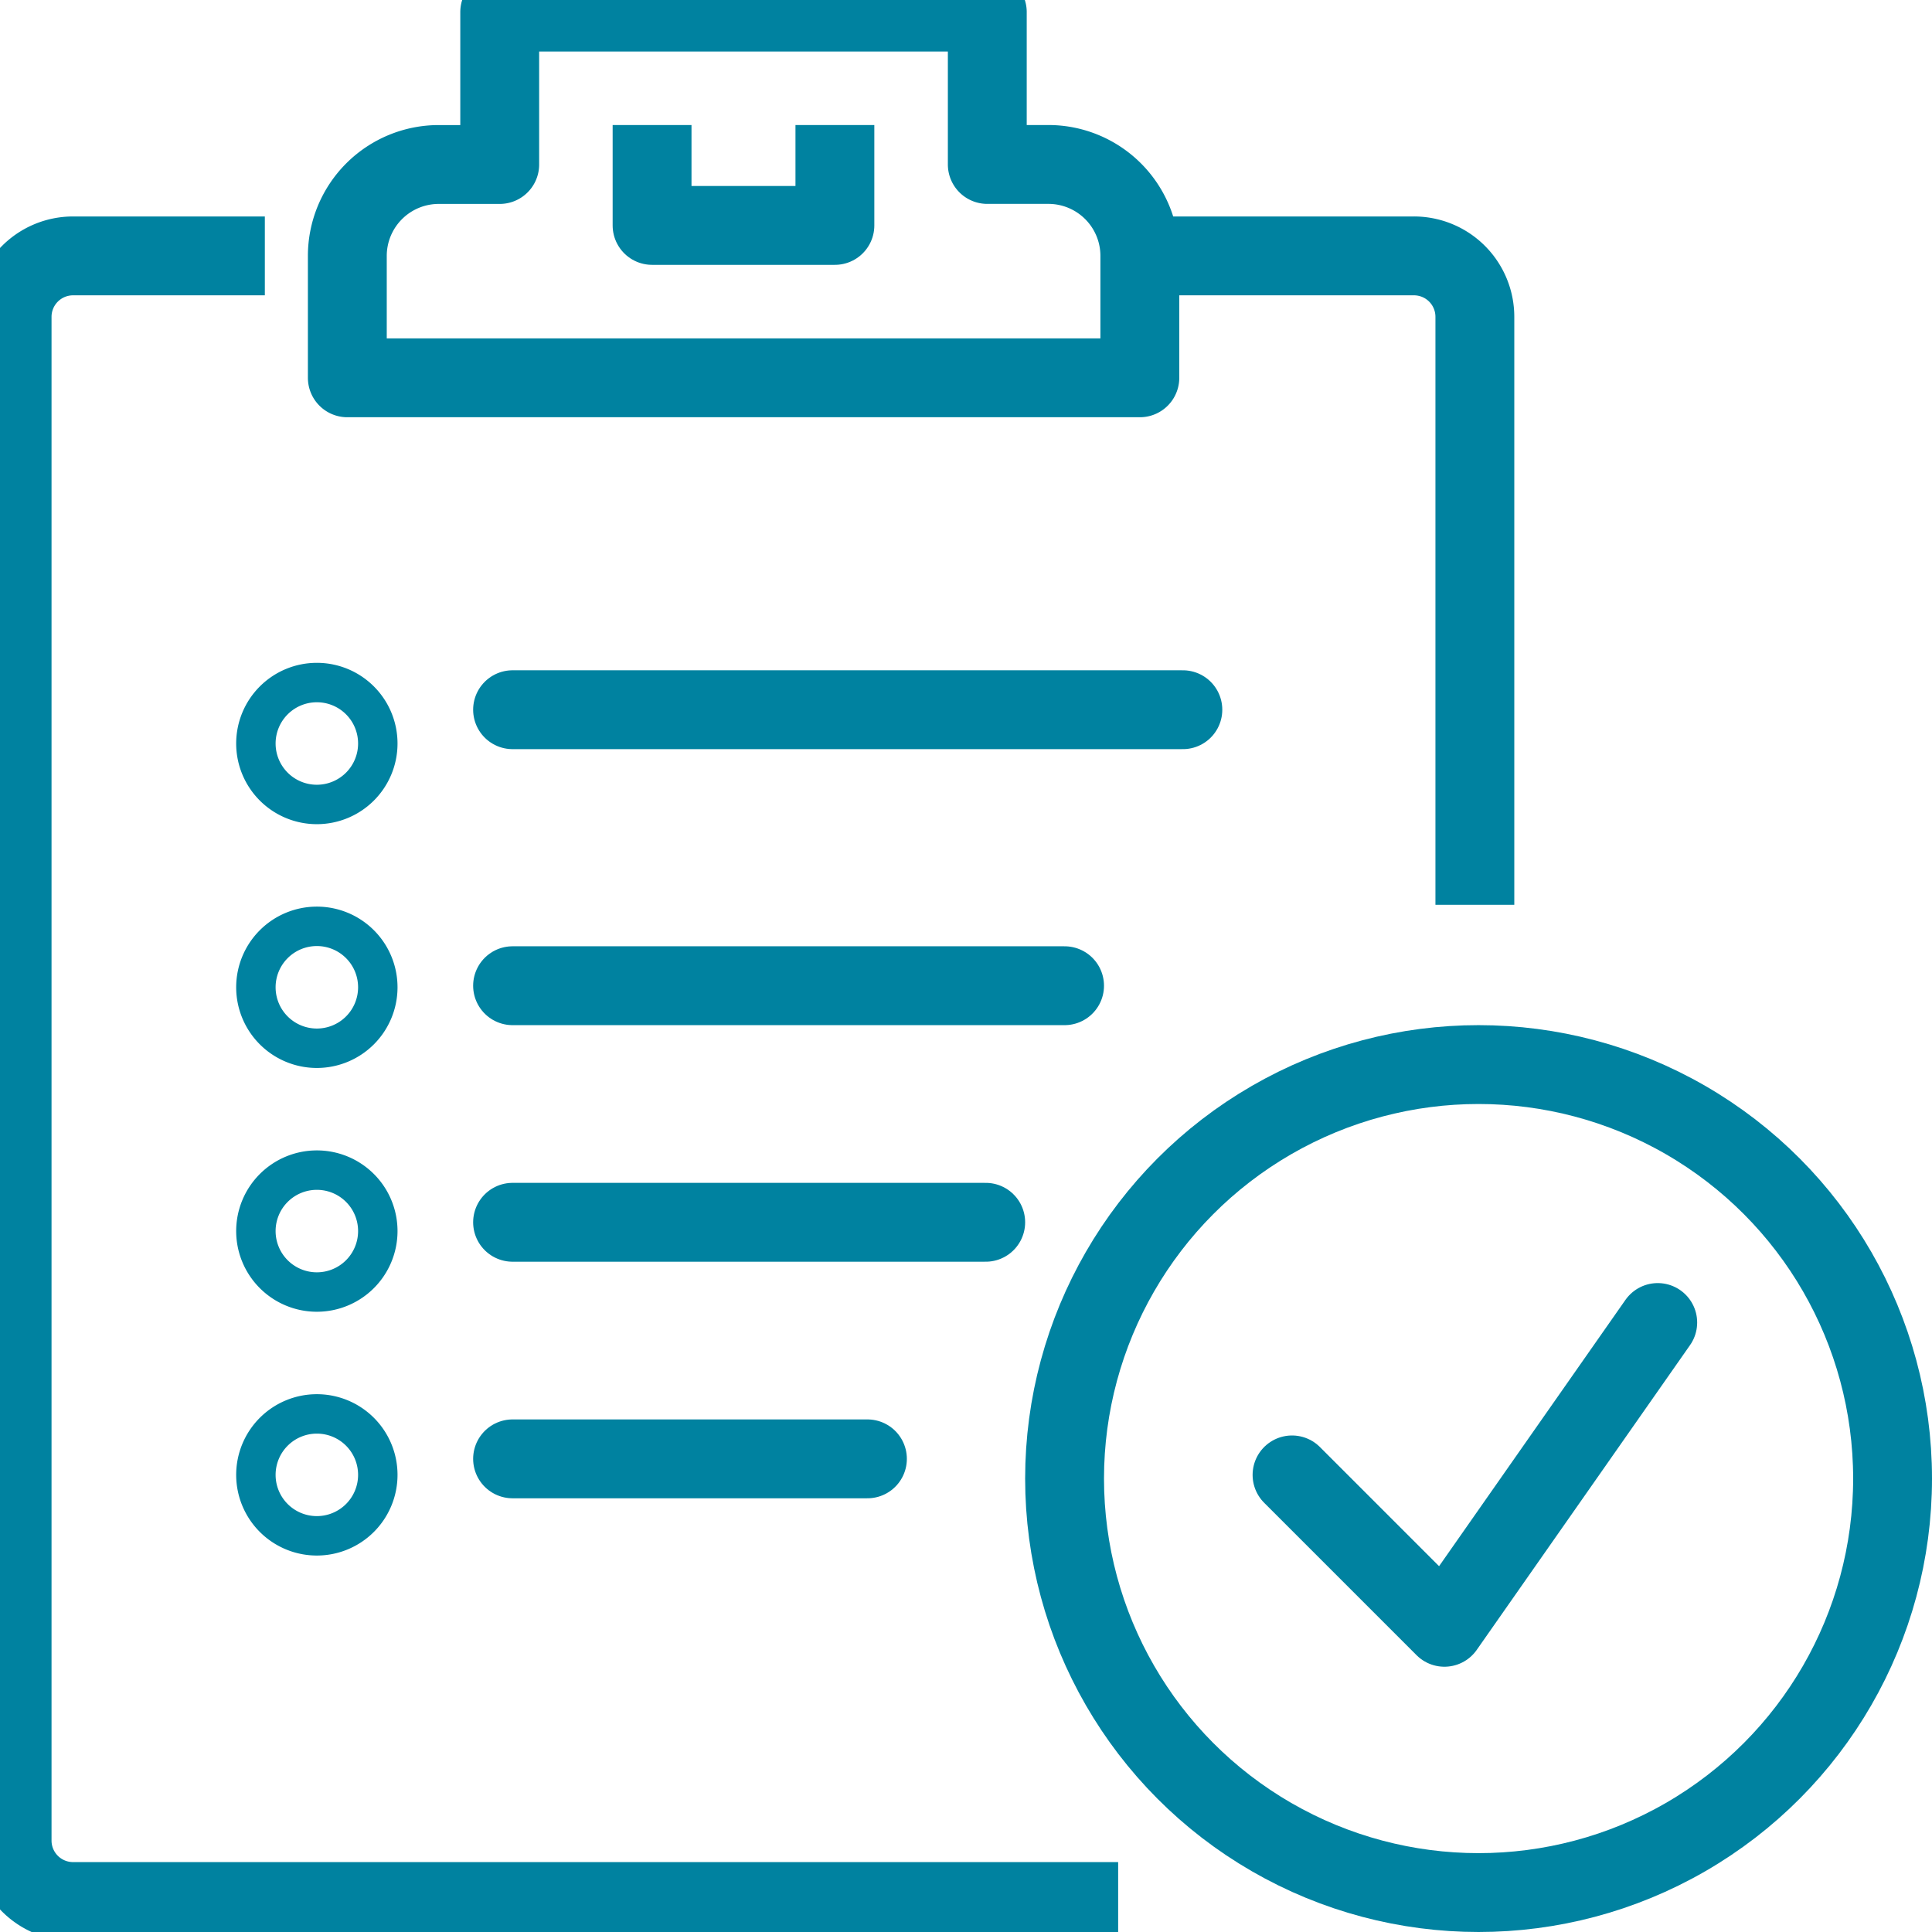 <svg xmlns="http://www.w3.org/2000/svg" xmlns:xlink="http://www.w3.org/1999/xlink" width="49" height="49" viewBox="0 0 49 49">
  <defs>
    <clipPath id="clip-path">
      <rect id="Retângulo_81" data-name="Retângulo 81" width="49" height="49" transform="translate(0.466 0.466)" fill="none" stroke="#0082a0" stroke-width="1"/>
    </clipPath>
  </defs>
  <g id="Grupo_144" data-name="Grupo 144" transform="translate(-0.466 -0.466)">
    <g id="Grupo_143" data-name="Grupo 143" clip-path="url(#clip-path)">
      <path id="Caminho_153" data-name="Caminho 153" d="M32.1,10.275V7.183a2.319,2.319,0,0,0-2.319-2.319H28.231V1H15.865V4.865H14.319A2.319,2.319,0,0,0,12,7.183v3.092Z" transform="translate(-2.725 -0.227)" fill="none" stroke="#0082a0" stroke-linecap="round" stroke-linejoin="round" stroke-width="2"/>
      <path id="Caminho_154" data-name="Caminho 154" d="M22,6V7.546h4.637V6" transform="translate(-4.996 -1.363)" fill="none" stroke="#0082a0" stroke-linecap="square" stroke-linejoin="round" stroke-width="2"/>
      <path id="Caminho_155" data-name="Caminho 155" d="M28.052,50.737H2.546A1.546,1.546,0,0,1,1,49.191V10.546A1.546,1.546,0,0,1,2.546,9H6.41" transform="translate(-0.227 -2.044)" fill="none" stroke="#0082a0" stroke-linecap="square" stroke-linejoin="round" stroke-width="2"/>
      <path id="Caminho_156" data-name="Caminho 156" d="M39,9h6.183a1.545,1.545,0,0,1,1.546,1.546V24.458" transform="translate(-8.857 -2.044)" fill="none" stroke="#0082a0" stroke-linecap="square" stroke-linejoin="round" stroke-width="2"/>
      <line id="Linha_33" data-name="Linha 33" x2="17" transform="translate(13.466 18.466)" fill="none" stroke="#0082a0" stroke-linecap="round" stroke-linejoin="round" stroke-width="2"/>
      <line id="Linha_34" data-name="Linha 34" x2="14" transform="translate(13.466 25.466)" fill="none" stroke="#0082a0" stroke-linecap="round" stroke-linejoin="round" stroke-width="2"/>
      <line id="Linha_35" data-name="Linha 35" x2="12" transform="translate(13.466 31.466)" fill="none" stroke="#0082a0" stroke-linecap="round" stroke-linejoin="round" stroke-width="2"/>
      <line id="Linha_36" data-name="Linha 36" x2="9" transform="translate(13.466 37.466)" fill="none" stroke="#0082a0" stroke-linecap="round" stroke-linejoin="round" stroke-width="2"/>
      <path id="Caminho_157" data-name="Caminho 157" d="M12.092,24.546A1.546,1.546,0,1,1,10.546,23a1.545,1.545,0,0,1,1.546,1.546" transform="translate(-2.044 -5.223)" fill="none" stroke="#0082a0" stroke-width="1"/>
      <path id="Caminho_158" data-name="Caminho 158" d="M12.092,32.546A1.546,1.546,0,1,1,10.546,31a1.545,1.545,0,0,1,1.546,1.546" transform="translate(-2.044 -7.04)" fill="none" stroke="#0082a0" stroke-width="1"/>
      <path id="Caminho_159" data-name="Caminho 159" d="M12.092,40.546A1.546,1.546,0,1,1,10.546,39a1.545,1.545,0,0,1,1.546,1.546" transform="translate(-2.044 -8.857)" fill="none" stroke="#0082a0" stroke-width="1"/>
      <path id="Caminho_160" data-name="Caminho 160" d="M12.092,48.546A1.546,1.546,0,1,1,10.546,47a1.545,1.545,0,0,1,1.546,1.546" transform="translate(-2.044 -10.674)" fill="none" stroke="#0082a0" stroke-width="1"/>
      <circle id="Elipse_2" data-name="Elipse 2" cx="10.5" cy="10.5" r="10.5" transform="translate(27.466 27.466)" fill="none" stroke="#0082a0" stroke-linecap="round" stroke-linejoin="round" stroke-width="2"/>
      <path id="Caminho_161" data-name="Caminho 161" d="M43,47.865l3.865,3.865L52.275,44" transform="translate(-9.765 -9.992)" fill="none" stroke="#0082a0" stroke-linecap="round" stroke-linejoin="round" stroke-width="2"/>
    </g>
  </g>
</svg>
